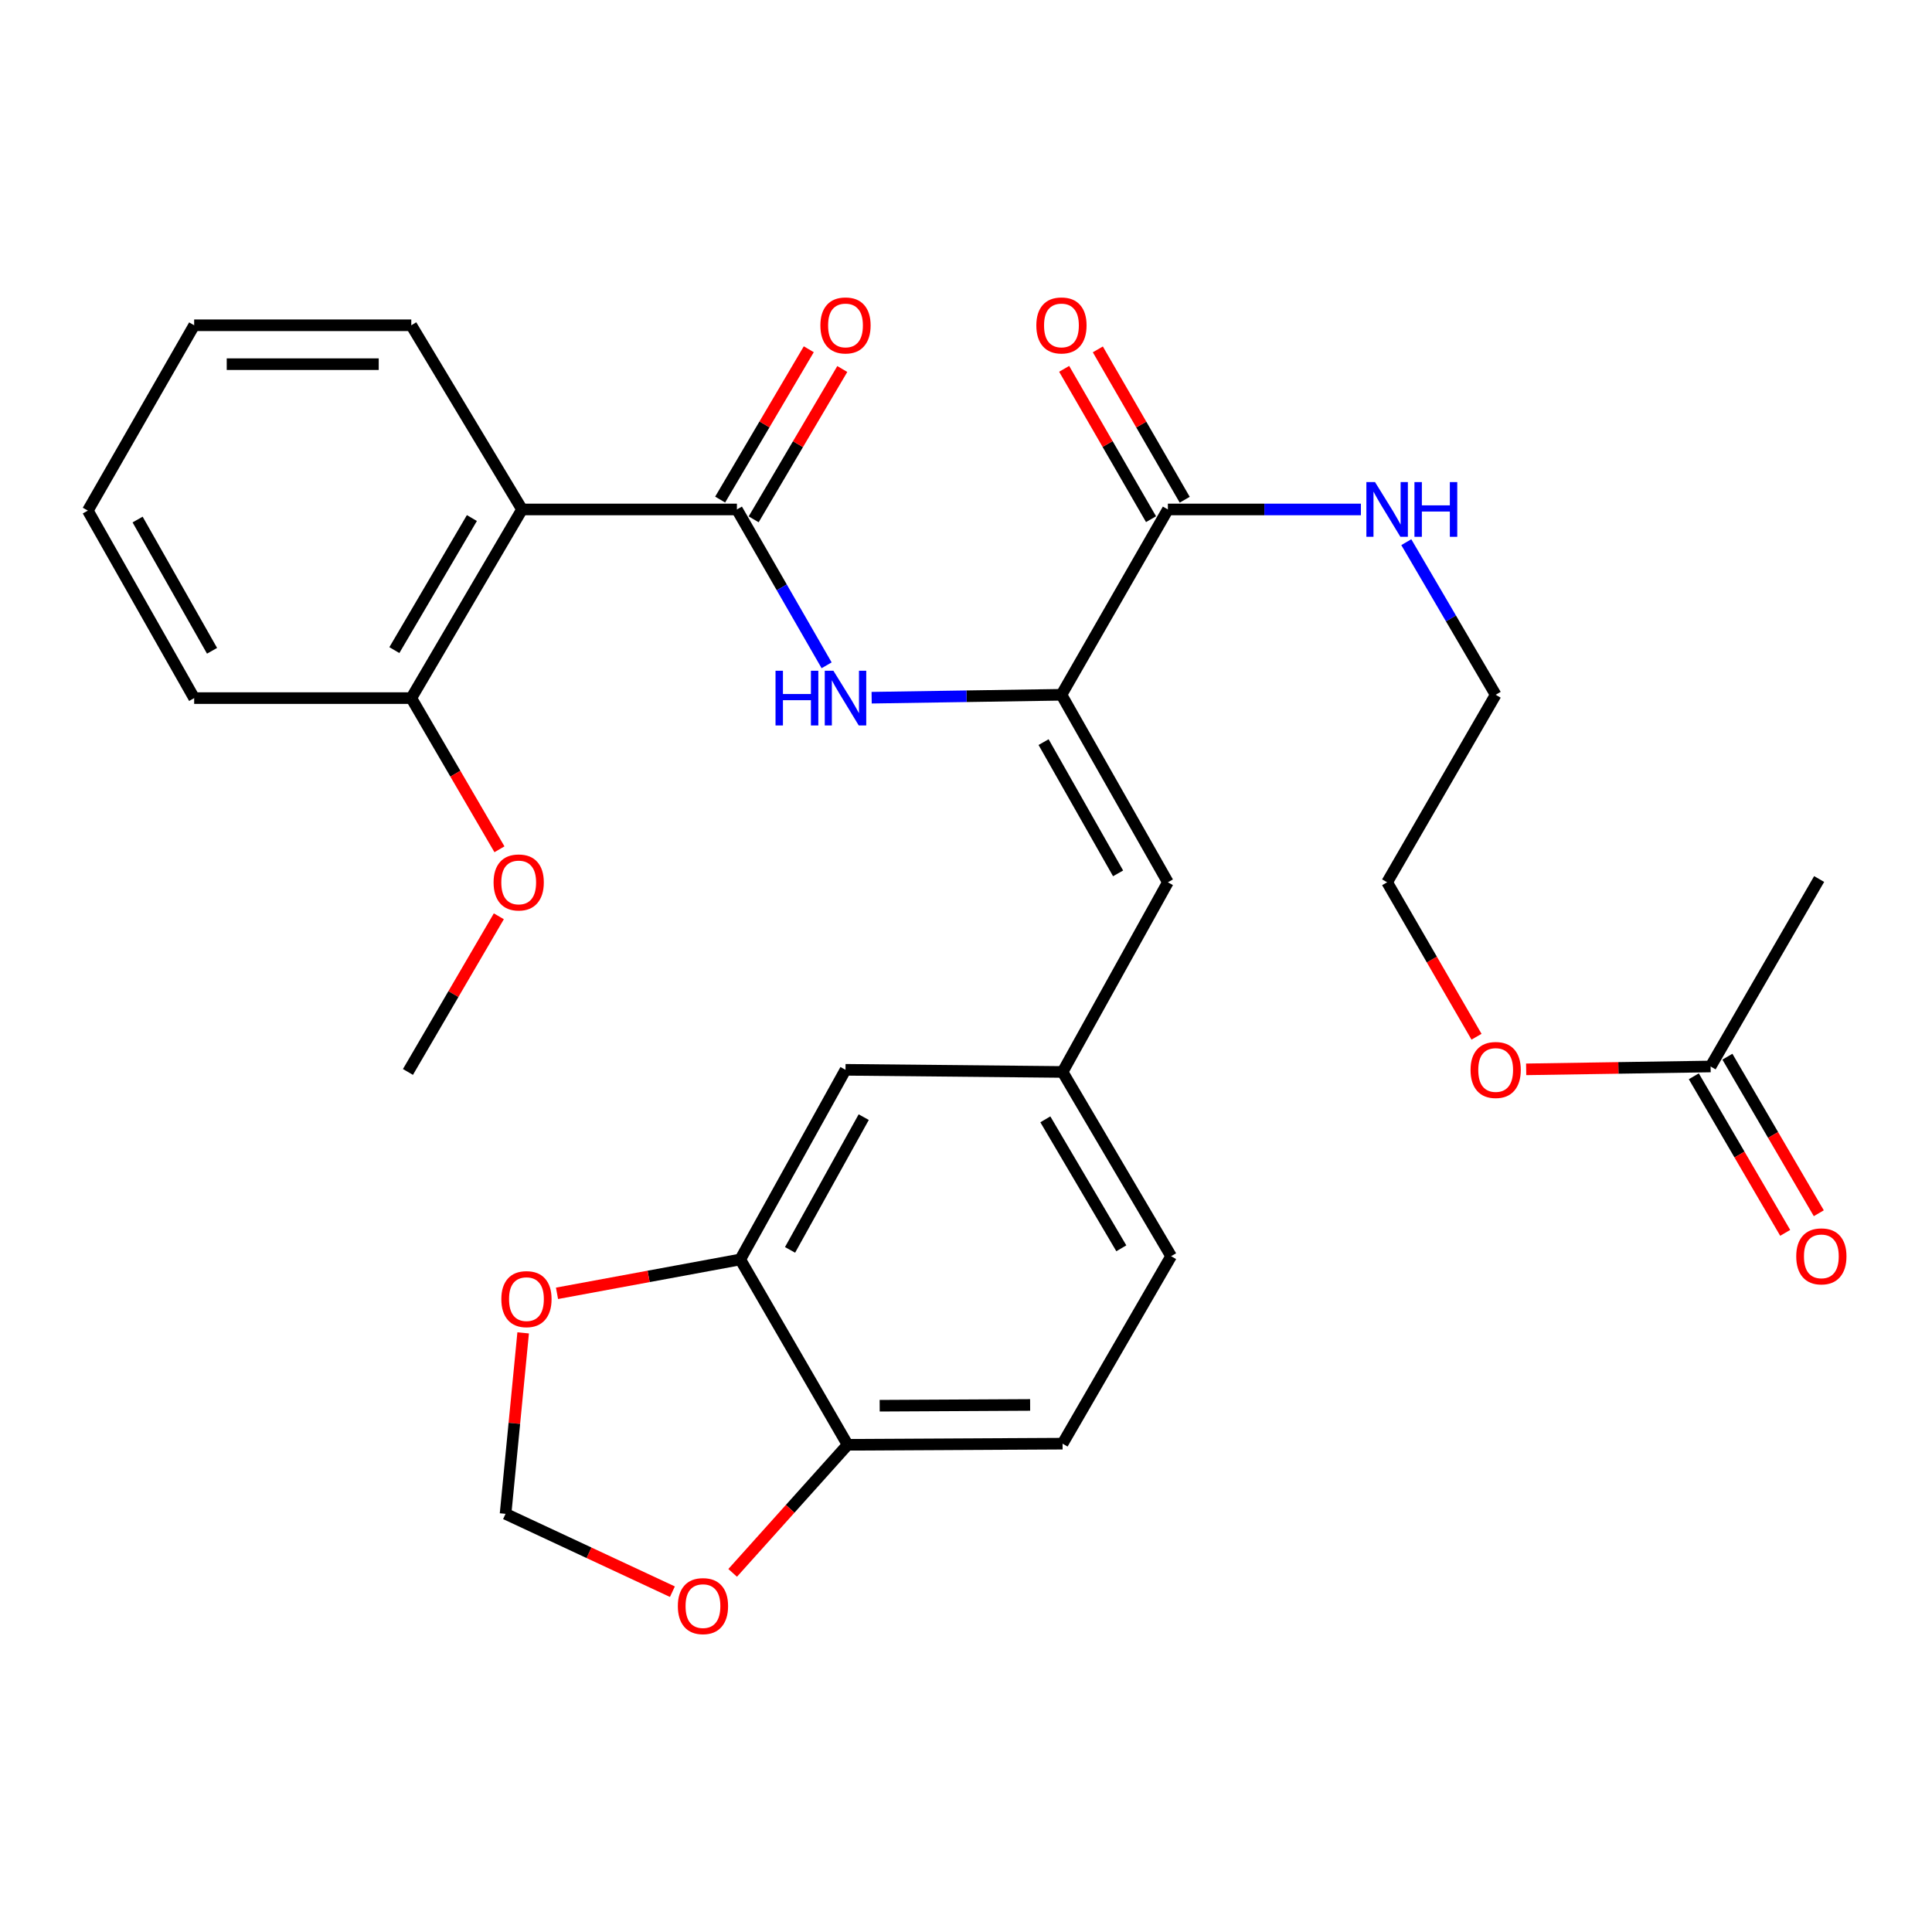 <?xml version='1.0' encoding='iso-8859-1'?>
<svg version='1.1' baseProfile='full'
              xmlns='http://www.w3.org/2000/svg'
                      xmlns:rdkit='http://www.rdkit.org/xml'
                      xmlns:xlink='http://www.w3.org/1999/xlink'
                  xml:space='preserve'
width='1000px' height='1000px' viewBox='0 0 1000 1000'>
<!-- END OF HEADER -->
<rect style='opacity:1.0;fill:#FFFFFF;stroke:none' width='1000' height='1000' x='0' y='0'> </rect>
<path class='bond-1' d='M 381.424,263.692 L 270.209,263.692' style='fill:none;fill-rule:evenodd;stroke:#000000;stroke-width:6px;stroke-linecap:butt;stroke-linejoin:miter;stroke-opacity:1' />
<path class='bond-2' d='M 381.424,263.692 L 404.64,304.027' style='fill:none;fill-rule:evenodd;stroke:#000000;stroke-width:6px;stroke-linecap:butt;stroke-linejoin:miter;stroke-opacity:1' />
<path class='bond-2' d='M 404.64,304.027 L 427.857,344.362' style='fill:none;fill-rule:evenodd;stroke:#0000FF;stroke-width:6px;stroke-linecap:butt;stroke-linejoin:miter;stroke-opacity:1' />
<path class='bond-10' d='M 390.095,268.805 L 413.031,229.903' style='fill:none;fill-rule:evenodd;stroke:#000000;stroke-width:6px;stroke-linecap:butt;stroke-linejoin:miter;stroke-opacity:1' />
<path class='bond-10' d='M 413.031,229.903 L 435.967,191' style='fill:none;fill-rule:evenodd;stroke:#FF0000;stroke-width:6px;stroke-linecap:butt;stroke-linejoin:miter;stroke-opacity:1' />
<path class='bond-10' d='M 372.752,258.58 L 395.688,219.677' style='fill:none;fill-rule:evenodd;stroke:#000000;stroke-width:6px;stroke-linecap:butt;stroke-linejoin:miter;stroke-opacity:1' />
<path class='bond-10' d='M 395.688,219.677 L 418.624,180.775' style='fill:none;fill-rule:evenodd;stroke:#FF0000;stroke-width:6px;stroke-linecap:butt;stroke-linejoin:miter;stroke-opacity:1' />
<path class='bond-0' d='M 549.403,359.616 L 500.283,360.373' style='fill:none;fill-rule:evenodd;stroke:#000000;stroke-width:6px;stroke-linecap:butt;stroke-linejoin:miter;stroke-opacity:1' />
<path class='bond-0' d='M 500.283,360.373 L 451.164,361.13' style='fill:none;fill-rule:evenodd;stroke:#0000FF;stroke-width:6px;stroke-linecap:butt;stroke-linejoin:miter;stroke-opacity:1' />
<path class='bond-3' d='M 549.403,359.616 L 604.49,263.692' style='fill:none;fill-rule:evenodd;stroke:#000000;stroke-width:6px;stroke-linecap:butt;stroke-linejoin:miter;stroke-opacity:1' />
<path class='bond-4' d='M 549.403,359.616 L 604.49,456.67' style='fill:none;fill-rule:evenodd;stroke:#000000;stroke-width:6px;stroke-linecap:butt;stroke-linejoin:miter;stroke-opacity:1' />
<path class='bond-4' d='M 540.156,384.113 L 578.717,452.05' style='fill:none;fill-rule:evenodd;stroke:#000000;stroke-width:6px;stroke-linecap:butt;stroke-linejoin:miter;stroke-opacity:1' />
<path class='bond-11' d='M 270.209,263.692 L 212.885,361.339' style='fill:none;fill-rule:evenodd;stroke:#000000;stroke-width:6px;stroke-linecap:butt;stroke-linejoin:miter;stroke-opacity:1' />
<path class='bond-11' d='M 244.248,268.146 L 204.121,336.499' style='fill:none;fill-rule:evenodd;stroke:#000000;stroke-width:6px;stroke-linecap:butt;stroke-linejoin:miter;stroke-opacity:1' />
<path class='bond-21' d='M 270.209,263.692 L 212.885,168.361' style='fill:none;fill-rule:evenodd;stroke:#000000;stroke-width:6px;stroke-linecap:butt;stroke-linejoin:miter;stroke-opacity:1' />
<path class='bond-15' d='M 613.206,258.656 L 590.722,219.746' style='fill:none;fill-rule:evenodd;stroke:#000000;stroke-width:6px;stroke-linecap:butt;stroke-linejoin:miter;stroke-opacity:1' />
<path class='bond-15' d='M 590.722,219.746 L 568.238,180.837' style='fill:none;fill-rule:evenodd;stroke:#FF0000;stroke-width:6px;stroke-linecap:butt;stroke-linejoin:miter;stroke-opacity:1' />
<path class='bond-15' d='M 595.773,268.729 L 573.29,229.819' style='fill:none;fill-rule:evenodd;stroke:#000000;stroke-width:6px;stroke-linecap:butt;stroke-linejoin:miter;stroke-opacity:1' />
<path class='bond-15' d='M 573.29,229.819 L 550.806,190.91' style='fill:none;fill-rule:evenodd;stroke:#FF0000;stroke-width:6px;stroke-linecap:butt;stroke-linejoin:miter;stroke-opacity:1' />
<path class='bond-17' d='M 604.49,263.692 L 654.443,263.692' style='fill:none;fill-rule:evenodd;stroke:#000000;stroke-width:6px;stroke-linecap:butt;stroke-linejoin:miter;stroke-opacity:1' />
<path class='bond-17' d='M 654.443,263.692 L 704.397,263.692' style='fill:none;fill-rule:evenodd;stroke:#0000FF;stroke-width:6px;stroke-linecap:butt;stroke-linejoin:miter;stroke-opacity:1' />
<path class='bond-8' d='M 604.49,456.67 L 549.984,554.842' style='fill:none;fill-rule:evenodd;stroke:#000000;stroke-width:6px;stroke-linecap:butt;stroke-linejoin:miter;stroke-opacity:1' />
<path class='bond-5' d='M 383.157,651.896 L 437.629,553.735' style='fill:none;fill-rule:evenodd;stroke:#000000;stroke-width:6px;stroke-linecap:butt;stroke-linejoin:miter;stroke-opacity:1' />
<path class='bond-5' d='M 408.933,646.941 L 447.063,578.228' style='fill:none;fill-rule:evenodd;stroke:#000000;stroke-width:6px;stroke-linecap:butt;stroke-linejoin:miter;stroke-opacity:1' />
<path class='bond-7' d='M 383.157,651.896 L 335.731,660.658' style='fill:none;fill-rule:evenodd;stroke:#000000;stroke-width:6px;stroke-linecap:butt;stroke-linejoin:miter;stroke-opacity:1' />
<path class='bond-7' d='M 335.731,660.658 L 288.305,669.421' style='fill:none;fill-rule:evenodd;stroke:#FF0000;stroke-width:6px;stroke-linecap:butt;stroke-linejoin:miter;stroke-opacity:1' />
<path class='bond-31' d='M 383.157,651.896 L 438.736,747.82' style='fill:none;fill-rule:evenodd;stroke:#000000;stroke-width:6px;stroke-linecap:butt;stroke-linejoin:miter;stroke-opacity:1' />
<path class='bond-6' d='M 438.736,747.82 L 549.984,747.238' style='fill:none;fill-rule:evenodd;stroke:#000000;stroke-width:6px;stroke-linecap:butt;stroke-linejoin:miter;stroke-opacity:1' />
<path class='bond-6' d='M 455.318,727.6 L 533.192,727.193' style='fill:none;fill-rule:evenodd;stroke:#000000;stroke-width:6px;stroke-linecap:butt;stroke-linejoin:miter;stroke-opacity:1' />
<path class='bond-9' d='M 438.736,747.82 L 408.979,780.968' style='fill:none;fill-rule:evenodd;stroke:#000000;stroke-width:6px;stroke-linecap:butt;stroke-linejoin:miter;stroke-opacity:1' />
<path class='bond-9' d='M 408.979,780.968 L 379.222,814.117' style='fill:none;fill-rule:evenodd;stroke:#FF0000;stroke-width:6px;stroke-linecap:butt;stroke-linejoin:miter;stroke-opacity:1' />
<path class='bond-13' d='M 270.784,689.896 L 266.23,736.726' style='fill:none;fill-rule:evenodd;stroke:#FF0000;stroke-width:6px;stroke-linecap:butt;stroke-linejoin:miter;stroke-opacity:1' />
<path class='bond-13' d='M 266.23,736.726 L 261.675,783.557' style='fill:none;fill-rule:evenodd;stroke:#000000;stroke-width:6px;stroke-linecap:butt;stroke-linejoin:miter;stroke-opacity:1' />
<path class='bond-14' d='M 549.984,554.842 L 437.629,553.735' style='fill:none;fill-rule:evenodd;stroke:#000000;stroke-width:6px;stroke-linecap:butt;stroke-linejoin:miter;stroke-opacity:1' />
<path class='bond-19' d='M 549.984,554.842 L 606.167,650.207' style='fill:none;fill-rule:evenodd;stroke:#000000;stroke-width:6px;stroke-linecap:butt;stroke-linejoin:miter;stroke-opacity:1' />
<path class='bond-19' d='M 541.065,579.367 L 580.393,646.122' style='fill:none;fill-rule:evenodd;stroke:#000000;stroke-width:6px;stroke-linecap:butt;stroke-linejoin:miter;stroke-opacity:1' />
<path class='bond-32' d='M 348.033,823.857 L 304.854,803.707' style='fill:none;fill-rule:evenodd;stroke:#FF0000;stroke-width:6px;stroke-linecap:butt;stroke-linejoin:miter;stroke-opacity:1' />
<path class='bond-32' d='M 304.854,803.707 L 261.675,783.557' style='fill:none;fill-rule:evenodd;stroke:#000000;stroke-width:6px;stroke-linecap:butt;stroke-linejoin:miter;stroke-opacity:1' />
<path class='bond-22' d='M 212.885,361.339 L 235.701,400.465' style='fill:none;fill-rule:evenodd;stroke:#000000;stroke-width:6px;stroke-linecap:butt;stroke-linejoin:miter;stroke-opacity:1' />
<path class='bond-22' d='M 235.701,400.465 L 258.517,439.591' style='fill:none;fill-rule:evenodd;stroke:#FF0000;stroke-width:6px;stroke-linecap:butt;stroke-linejoin:miter;stroke-opacity:1' />
<path class='bond-24' d='M 212.885,361.339 L 100.497,361.339' style='fill:none;fill-rule:evenodd;stroke:#000000;stroke-width:6px;stroke-linecap:butt;stroke-linejoin:miter;stroke-opacity:1' />
<path class='bond-12' d='M 885.405,552.012 L 837.672,552.752' style='fill:none;fill-rule:evenodd;stroke:#000000;stroke-width:6px;stroke-linecap:butt;stroke-linejoin:miter;stroke-opacity:1' />
<path class='bond-12' d='M 837.672,552.752 L 789.939,553.491' style='fill:none;fill-rule:evenodd;stroke:#FF0000;stroke-width:6px;stroke-linecap:butt;stroke-linejoin:miter;stroke-opacity:1' />
<path class='bond-16' d='M 876.712,557.088 L 900.364,597.604' style='fill:none;fill-rule:evenodd;stroke:#000000;stroke-width:6px;stroke-linecap:butt;stroke-linejoin:miter;stroke-opacity:1' />
<path class='bond-16' d='M 900.364,597.604 L 924.016,638.12' style='fill:none;fill-rule:evenodd;stroke:#FF0000;stroke-width:6px;stroke-linecap:butt;stroke-linejoin:miter;stroke-opacity:1' />
<path class='bond-16' d='M 894.099,546.937 L 917.751,587.453' style='fill:none;fill-rule:evenodd;stroke:#000000;stroke-width:6px;stroke-linecap:butt;stroke-linejoin:miter;stroke-opacity:1' />
<path class='bond-16' d='M 917.751,587.453 L 941.404,627.969' style='fill:none;fill-rule:evenodd;stroke:#FF0000;stroke-width:6px;stroke-linecap:butt;stroke-linejoin:miter;stroke-opacity:1' />
<path class='bond-23' d='M 885.405,552.012 L 941.588,454.981' style='fill:none;fill-rule:evenodd;stroke:#000000;stroke-width:6px;stroke-linecap:butt;stroke-linejoin:miter;stroke-opacity:1' />
<path class='bond-25' d='M 727.896,280.631 L 751.027,320.124' style='fill:none;fill-rule:evenodd;stroke:#0000FF;stroke-width:6px;stroke-linecap:butt;stroke-linejoin:miter;stroke-opacity:1' />
<path class='bond-25' d='M 751.027,320.124 L 774.157,359.616' style='fill:none;fill-rule:evenodd;stroke:#000000;stroke-width:6px;stroke-linecap:butt;stroke-linejoin:miter;stroke-opacity:1' />
<path class='bond-18' d='M 549.984,747.238 L 606.167,650.207' style='fill:none;fill-rule:evenodd;stroke:#000000;stroke-width:6px;stroke-linecap:butt;stroke-linejoin:miter;stroke-opacity:1' />
<path class='bond-20' d='M 764.246,536.611 L 741.11,496.641' style='fill:none;fill-rule:evenodd;stroke:#FF0000;stroke-width:6px;stroke-linecap:butt;stroke-linejoin:miter;stroke-opacity:1' />
<path class='bond-20' d='M 741.11,496.641 L 717.974,456.67' style='fill:none;fill-rule:evenodd;stroke:#000000;stroke-width:6px;stroke-linecap:butt;stroke-linejoin:miter;stroke-opacity:1' />
<path class='bond-28' d='M 212.885,168.361 L 100.497,168.361' style='fill:none;fill-rule:evenodd;stroke:#000000;stroke-width:6px;stroke-linecap:butt;stroke-linejoin:miter;stroke-opacity:1' />
<path class='bond-28' d='M 196.027,188.494 L 117.355,188.494' style='fill:none;fill-rule:evenodd;stroke:#000000;stroke-width:6px;stroke-linecap:butt;stroke-linejoin:miter;stroke-opacity:1' />
<path class='bond-27' d='M 258.198,474.272 L 234.675,514.557' style='fill:none;fill-rule:evenodd;stroke:#FF0000;stroke-width:6px;stroke-linecap:butt;stroke-linejoin:miter;stroke-opacity:1' />
<path class='bond-27' d='M 234.675,514.557 L 211.152,554.842' style='fill:none;fill-rule:evenodd;stroke:#000000;stroke-width:6px;stroke-linecap:butt;stroke-linejoin:miter;stroke-opacity:1' />
<path class='bond-30' d='M 100.497,361.339 L 45.455,264.285' style='fill:none;fill-rule:evenodd;stroke:#000000;stroke-width:6px;stroke-linecap:butt;stroke-linejoin:miter;stroke-opacity:1' />
<path class='bond-30' d='M 109.753,336.849 L 71.224,268.911' style='fill:none;fill-rule:evenodd;stroke:#000000;stroke-width:6px;stroke-linecap:butt;stroke-linejoin:miter;stroke-opacity:1' />
<path class='bond-26' d='M 774.157,359.616 L 717.974,456.67' style='fill:none;fill-rule:evenodd;stroke:#000000;stroke-width:6px;stroke-linecap:butt;stroke-linejoin:miter;stroke-opacity:1' />
<path class='bond-29' d='M 100.497,168.361 L 45.455,264.285' style='fill:none;fill-rule:evenodd;stroke:#000000;stroke-width:6px;stroke-linecap:butt;stroke-linejoin:miter;stroke-opacity:1' />
<path  class='atom-3' d='M 401.409 347.179
L 405.249 347.179
L 405.249 359.219
L 419.729 359.219
L 419.729 347.179
L 423.569 347.179
L 423.569 375.499
L 419.729 375.499
L 419.729 362.419
L 405.249 362.419
L 405.249 375.499
L 401.409 375.499
L 401.409 347.179
' fill='#0000FF'/>
<path  class='atom-3' d='M 431.369 347.179
L 440.649 362.179
Q 441.569 363.659, 443.049 366.339
Q 444.529 369.019, 444.609 369.179
L 444.609 347.179
L 448.369 347.179
L 448.369 375.499
L 444.489 375.499
L 434.529 359.099
Q 433.369 357.179, 432.129 354.979
Q 430.929 352.779, 430.569 352.099
L 430.569 375.499
L 426.889 375.499
L 426.889 347.179
L 431.369 347.179
' fill='#0000FF'/>
<path  class='atom-8' d='M 259.491 672.423
Q 259.491 665.623, 262.851 661.823
Q 266.211 658.023, 272.491 658.023
Q 278.771 658.023, 282.131 661.823
Q 285.491 665.623, 285.491 672.423
Q 285.491 679.303, 282.091 683.223
Q 278.691 687.103, 272.491 687.103
Q 266.251 687.103, 262.851 683.223
Q 259.491 679.343, 259.491 672.423
M 272.491 683.903
Q 276.811 683.903, 279.131 681.023
Q 281.491 678.103, 281.491 672.423
Q 281.491 666.863, 279.131 664.063
Q 276.811 661.223, 272.491 661.223
Q 268.171 661.223, 265.811 664.023
Q 263.491 666.823, 263.491 672.423
Q 263.491 678.143, 265.811 681.023
Q 268.171 683.903, 272.491 683.903
' fill='#FF0000'/>
<path  class='atom-10' d='M 350.852 831.319
Q 350.852 824.519, 354.212 820.719
Q 357.572 816.919, 363.852 816.919
Q 370.132 816.919, 373.492 820.719
Q 376.852 824.519, 376.852 831.319
Q 376.852 838.199, 373.452 842.119
Q 370.052 845.999, 363.852 845.999
Q 357.612 845.999, 354.212 842.119
Q 350.852 838.239, 350.852 831.319
M 363.852 842.799
Q 368.172 842.799, 370.492 839.919
Q 372.852 836.999, 372.852 831.319
Q 372.852 825.759, 370.492 822.959
Q 368.172 820.119, 363.852 820.119
Q 359.532 820.119, 357.172 822.919
Q 354.852 825.719, 354.852 831.319
Q 354.852 837.039, 357.172 839.919
Q 359.532 842.799, 363.852 842.799
' fill='#FF0000'/>
<path  class='atom-11' d='M 424.629 168.441
Q 424.629 161.641, 427.989 157.841
Q 431.349 154.041, 437.629 154.041
Q 443.909 154.041, 447.269 157.841
Q 450.629 161.641, 450.629 168.441
Q 450.629 175.321, 447.229 179.241
Q 443.829 183.121, 437.629 183.121
Q 431.389 183.121, 427.989 179.241
Q 424.629 175.361, 424.629 168.441
M 437.629 179.921
Q 441.949 179.921, 444.269 177.041
Q 446.629 174.121, 446.629 168.441
Q 446.629 162.881, 444.269 160.081
Q 441.949 157.241, 437.629 157.241
Q 433.309 157.241, 430.949 160.041
Q 428.629 162.841, 428.629 168.441
Q 428.629 174.161, 430.949 177.041
Q 433.309 179.921, 437.629 179.921
' fill='#FF0000'/>
<path  class='atom-16' d='M 536.403 168.441
Q 536.403 161.641, 539.763 157.841
Q 543.123 154.041, 549.403 154.041
Q 555.683 154.041, 559.043 157.841
Q 562.403 161.641, 562.403 168.441
Q 562.403 175.321, 559.003 179.241
Q 555.603 183.121, 549.403 183.121
Q 543.163 183.121, 539.763 179.241
Q 536.403 175.361, 536.403 168.441
M 549.403 179.921
Q 553.723 179.921, 556.043 177.041
Q 558.403 174.121, 558.403 168.441
Q 558.403 162.881, 556.043 160.081
Q 553.723 157.241, 549.403 157.241
Q 545.083 157.241, 542.723 160.041
Q 540.403 162.841, 540.403 168.441
Q 540.403 174.161, 542.723 177.041
Q 545.083 179.921, 549.403 179.921
' fill='#FF0000'/>
<path  class='atom-17' d='M 929.729 650.287
Q 929.729 643.487, 933.089 639.687
Q 936.449 635.887, 942.729 635.887
Q 949.009 635.887, 952.369 639.687
Q 955.729 643.487, 955.729 650.287
Q 955.729 657.167, 952.329 661.087
Q 948.929 664.967, 942.729 664.967
Q 936.489 664.967, 933.089 661.087
Q 929.729 657.207, 929.729 650.287
M 942.729 661.767
Q 947.049 661.767, 949.369 658.887
Q 951.729 655.967, 951.729 650.287
Q 951.729 644.727, 949.369 641.927
Q 947.049 639.087, 942.729 639.087
Q 938.409 639.087, 936.049 641.887
Q 933.729 644.687, 933.729 650.287
Q 933.729 656.007, 936.049 658.887
Q 938.409 661.767, 942.729 661.767
' fill='#FF0000'/>
<path  class='atom-18' d='M 711.714 249.532
L 720.994 264.532
Q 721.914 266.012, 723.394 268.692
Q 724.874 271.372, 724.954 271.532
L 724.954 249.532
L 728.714 249.532
L 728.714 277.852
L 724.834 277.852
L 714.874 261.452
Q 713.714 259.532, 712.474 257.332
Q 711.274 255.132, 710.914 254.452
L 710.914 277.852
L 707.234 277.852
L 707.234 249.532
L 711.714 249.532
' fill='#0000FF'/>
<path  class='atom-18' d='M 732.114 249.532
L 735.954 249.532
L 735.954 261.572
L 750.434 261.572
L 750.434 249.532
L 754.274 249.532
L 754.274 277.852
L 750.434 277.852
L 750.434 264.772
L 735.954 264.772
L 735.954 277.852
L 732.114 277.852
L 732.114 249.532
' fill='#0000FF'/>
<path  class='atom-21' d='M 761.157 553.815
Q 761.157 547.015, 764.517 543.215
Q 767.877 539.415, 774.157 539.415
Q 780.437 539.415, 783.797 543.215
Q 787.157 547.015, 787.157 553.815
Q 787.157 560.695, 783.757 564.615
Q 780.357 568.495, 774.157 568.495
Q 767.917 568.495, 764.517 564.615
Q 761.157 560.735, 761.157 553.815
M 774.157 565.295
Q 778.477 565.295, 780.797 562.415
Q 783.157 559.495, 783.157 553.815
Q 783.157 548.255, 780.797 545.455
Q 778.477 542.615, 774.157 542.615
Q 769.837 542.615, 767.477 545.415
Q 765.157 548.215, 765.157 553.815
Q 765.157 559.535, 767.477 562.415
Q 769.837 565.295, 774.157 565.295
' fill='#FF0000'/>
<path  class='atom-23' d='M 255.476 456.75
Q 255.476 449.95, 258.836 446.15
Q 262.196 442.35, 268.476 442.35
Q 274.756 442.35, 278.116 446.15
Q 281.476 449.95, 281.476 456.75
Q 281.476 463.63, 278.076 467.55
Q 274.676 471.43, 268.476 471.43
Q 262.236 471.43, 258.836 467.55
Q 255.476 463.67, 255.476 456.75
M 268.476 468.23
Q 272.796 468.23, 275.116 465.35
Q 277.476 462.43, 277.476 456.75
Q 277.476 451.19, 275.116 448.39
Q 272.796 445.55, 268.476 445.55
Q 264.156 445.55, 261.796 448.35
Q 259.476 451.15, 259.476 456.75
Q 259.476 462.47, 261.796 465.35
Q 264.156 468.23, 268.476 468.23
' fill='#FF0000'/>
</svg>
